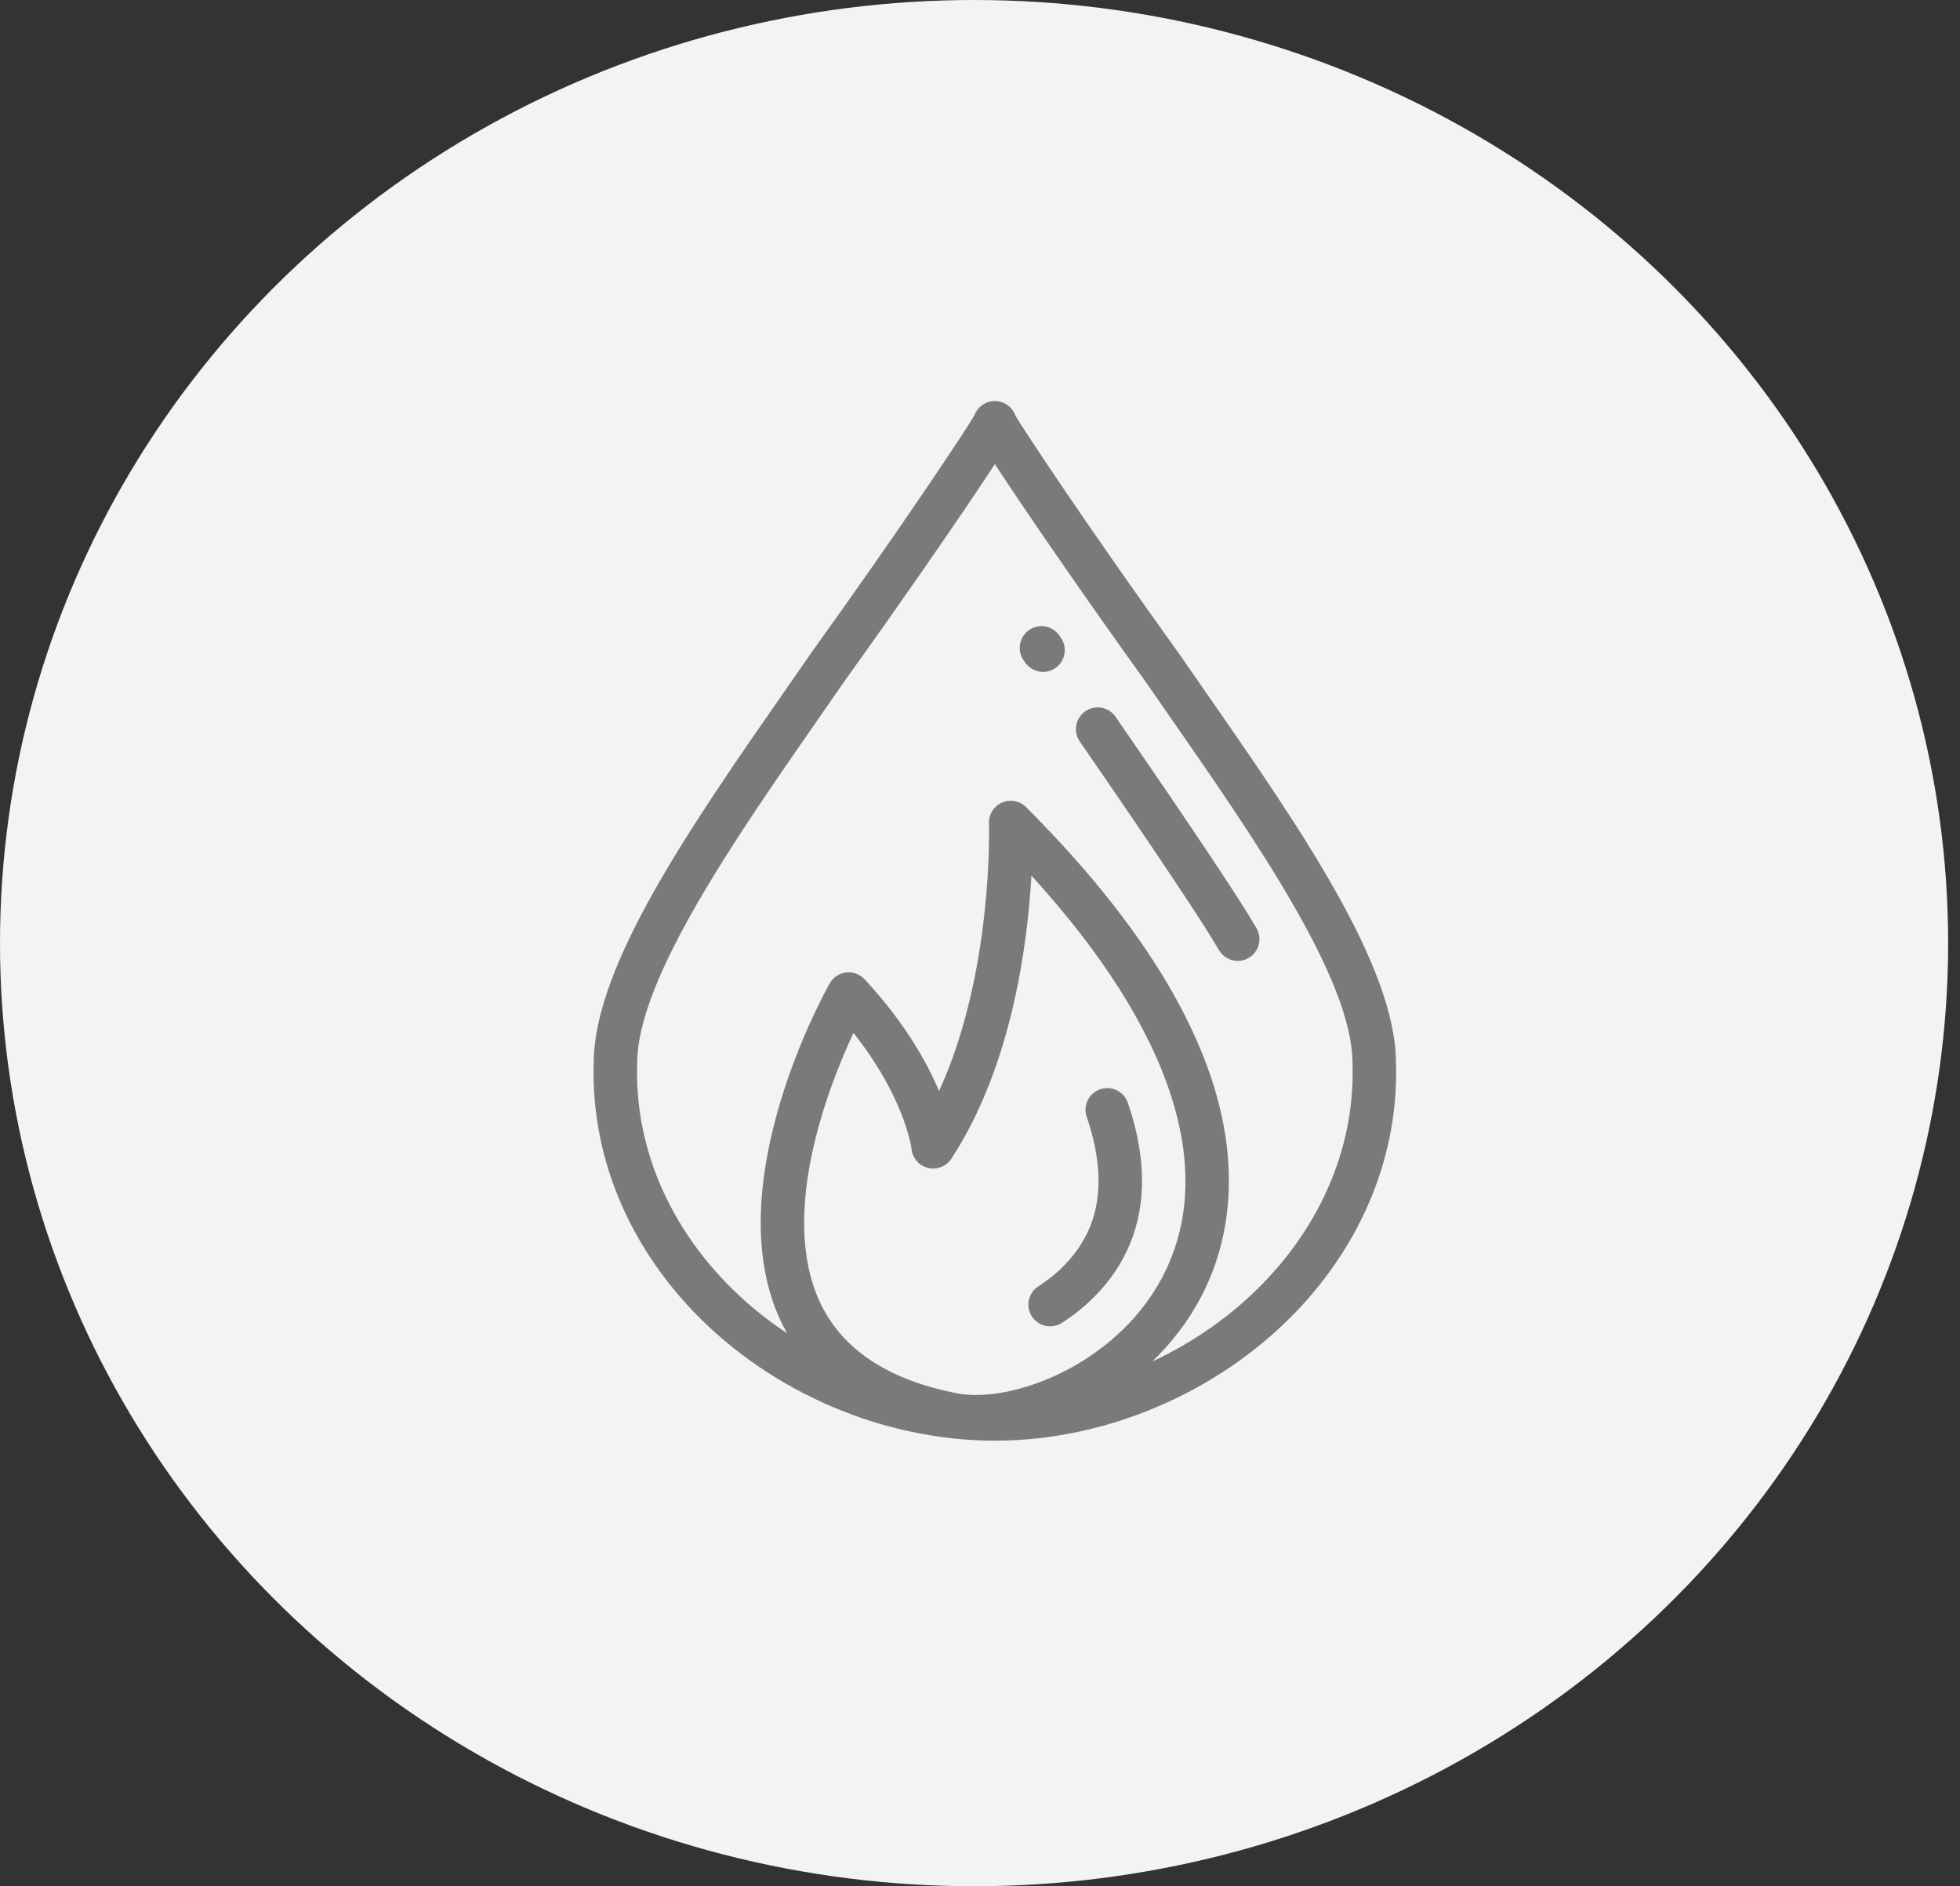 <svg width="132" height="127" viewBox="0 0 132 127" fill="none" xmlns="http://www.w3.org/2000/svg">
<rect x="0" y="0" width="132" height="127" fill="#333333" stroke="none"/>
<ellipse cx="65.601" cy="63.5" rx="65.601" ry="63.5" fill="#F3F3F5"/>
<g clip-path="url(#clip0_1627_7116)">
<path d="M75.131 48.263C74.672 47.597 73.761 47.429 73.095 47.888C72.429 48.347 72.262 49.258 72.721 49.924C77.938 57.494 81.088 62.217 82.084 63.96C82.355 64.433 82.849 64.698 83.357 64.698C83.603 64.698 83.853 64.636 84.082 64.505C84.784 64.105 85.028 63.21 84.627 62.508C83.59 60.693 80.396 55.9 75.131 48.263Z" fill="#7A7A7B"/>
<path d="M71.343 42.788C70.882 42.124 69.97 41.959 69.305 42.42C68.641 42.88 68.476 43.793 68.937 44.457L69.042 44.609C69.327 45.02 69.783 45.24 70.247 45.24C70.535 45.24 70.825 45.155 71.079 44.979C71.744 44.519 71.91 43.607 71.449 42.942L71.343 42.788Z" fill="#7A7A7B"/>
<path d="M94.014 71.512C93.972 64.962 87.42 55.541 81.083 46.429C80.54 45.649 80.004 44.877 79.478 44.117C79.473 44.11 79.468 44.103 79.463 44.095C73.256 35.459 68.992 29.026 68.385 27.979C68.361 27.913 68.332 27.846 68.295 27.778C68.047 27.312 67.566 27.016 67.042 27.001C66.486 26.982 65.965 27.288 65.704 27.779C65.668 27.847 65.639 27.913 65.615 27.978C65.008 29.025 60.743 35.459 54.537 44.095C54.532 44.102 54.527 44.11 54.522 44.117C53.996 44.877 53.46 45.648 52.917 46.429C46.58 55.541 40.028 64.962 39.986 71.512C39.785 77.655 42.201 83.651 46.791 88.398C52.001 93.785 59.551 97 66.99 97C66.996 97 67.002 97 67.009 97C74.448 97 81.999 93.785 87.209 88.398C91.799 83.651 94.216 77.655 94.014 71.512ZM64.434 93.809C59.776 92.898 56.67 90.824 55.205 87.644C52.473 81.72 55.74 73.278 57.477 69.547C60.958 73.924 61.387 77.33 61.391 77.36C61.454 77.977 61.898 78.487 62.501 78.634C63.103 78.78 63.733 78.532 64.073 78.013C68.137 71.803 69.2 63.61 69.463 58.955C78.944 69.337 82.067 78.876 78.252 86.041C75.124 91.916 68.096 94.526 64.434 93.809ZM85.104 86.362C82.973 88.566 80.406 90.362 77.611 91.666C78.915 90.402 80.011 88.968 80.837 87.417C83.004 83.346 83.347 78.495 81.828 73.389C80.052 67.42 75.77 61.012 69.104 54.345C68.678 53.92 68.036 53.798 67.484 54.038C66.933 54.278 66.584 54.831 66.605 55.432C66.609 55.545 66.908 65.489 63.243 73.458C62.397 71.459 60.892 68.801 58.225 65.932C57.907 65.59 57.446 65.42 56.982 65.475C56.518 65.529 56.108 65.802 55.879 66.208C55.569 66.756 48.338 79.729 52.543 88.864C52.686 89.174 52.842 89.476 53.007 89.77C51.517 88.782 50.133 87.641 48.896 86.363C44.857 82.186 42.732 76.94 42.913 71.59C42.914 71.575 42.914 71.561 42.914 71.546C42.938 65.907 49.516 56.447 55.321 48.101C55.862 47.322 56.398 46.552 56.922 45.793C60.751 40.466 63.649 36.237 65.036 34.19C65.793 33.072 66.462 32.071 67 31.252C67.538 32.071 68.207 33.072 68.964 34.191C70.351 36.237 73.248 40.465 77.077 45.793C77.602 46.552 78.137 47.322 78.679 48.101C84.484 56.447 91.062 65.906 91.086 71.546C91.086 71.561 91.086 71.575 91.087 71.59C91.268 76.94 89.143 82.186 85.104 86.362Z" fill="#7A7A7B"/>
<path d="M74.096 73.339C73.331 73.602 72.923 74.434 73.186 75.199C74.174 78.08 74.243 80.581 73.393 82.634C72.578 84.602 71.06 85.882 69.93 86.609C69.25 87.046 69.054 87.952 69.491 88.632C69.771 89.067 70.243 89.304 70.724 89.304C70.995 89.304 71.269 89.229 71.515 89.071C72.995 88.118 74.993 86.422 76.098 83.755C77.23 81.023 77.182 77.825 75.955 74.249C75.693 73.484 74.86 73.077 74.096 73.339Z" fill="#7A7A7B"/>
</g>
<defs>
<clipPath id="clip0_1627_7116">
<rect width="70" height="70" fill="white" transform="translate(32 27)"/>
</clipPath>
</defs>
</svg>
